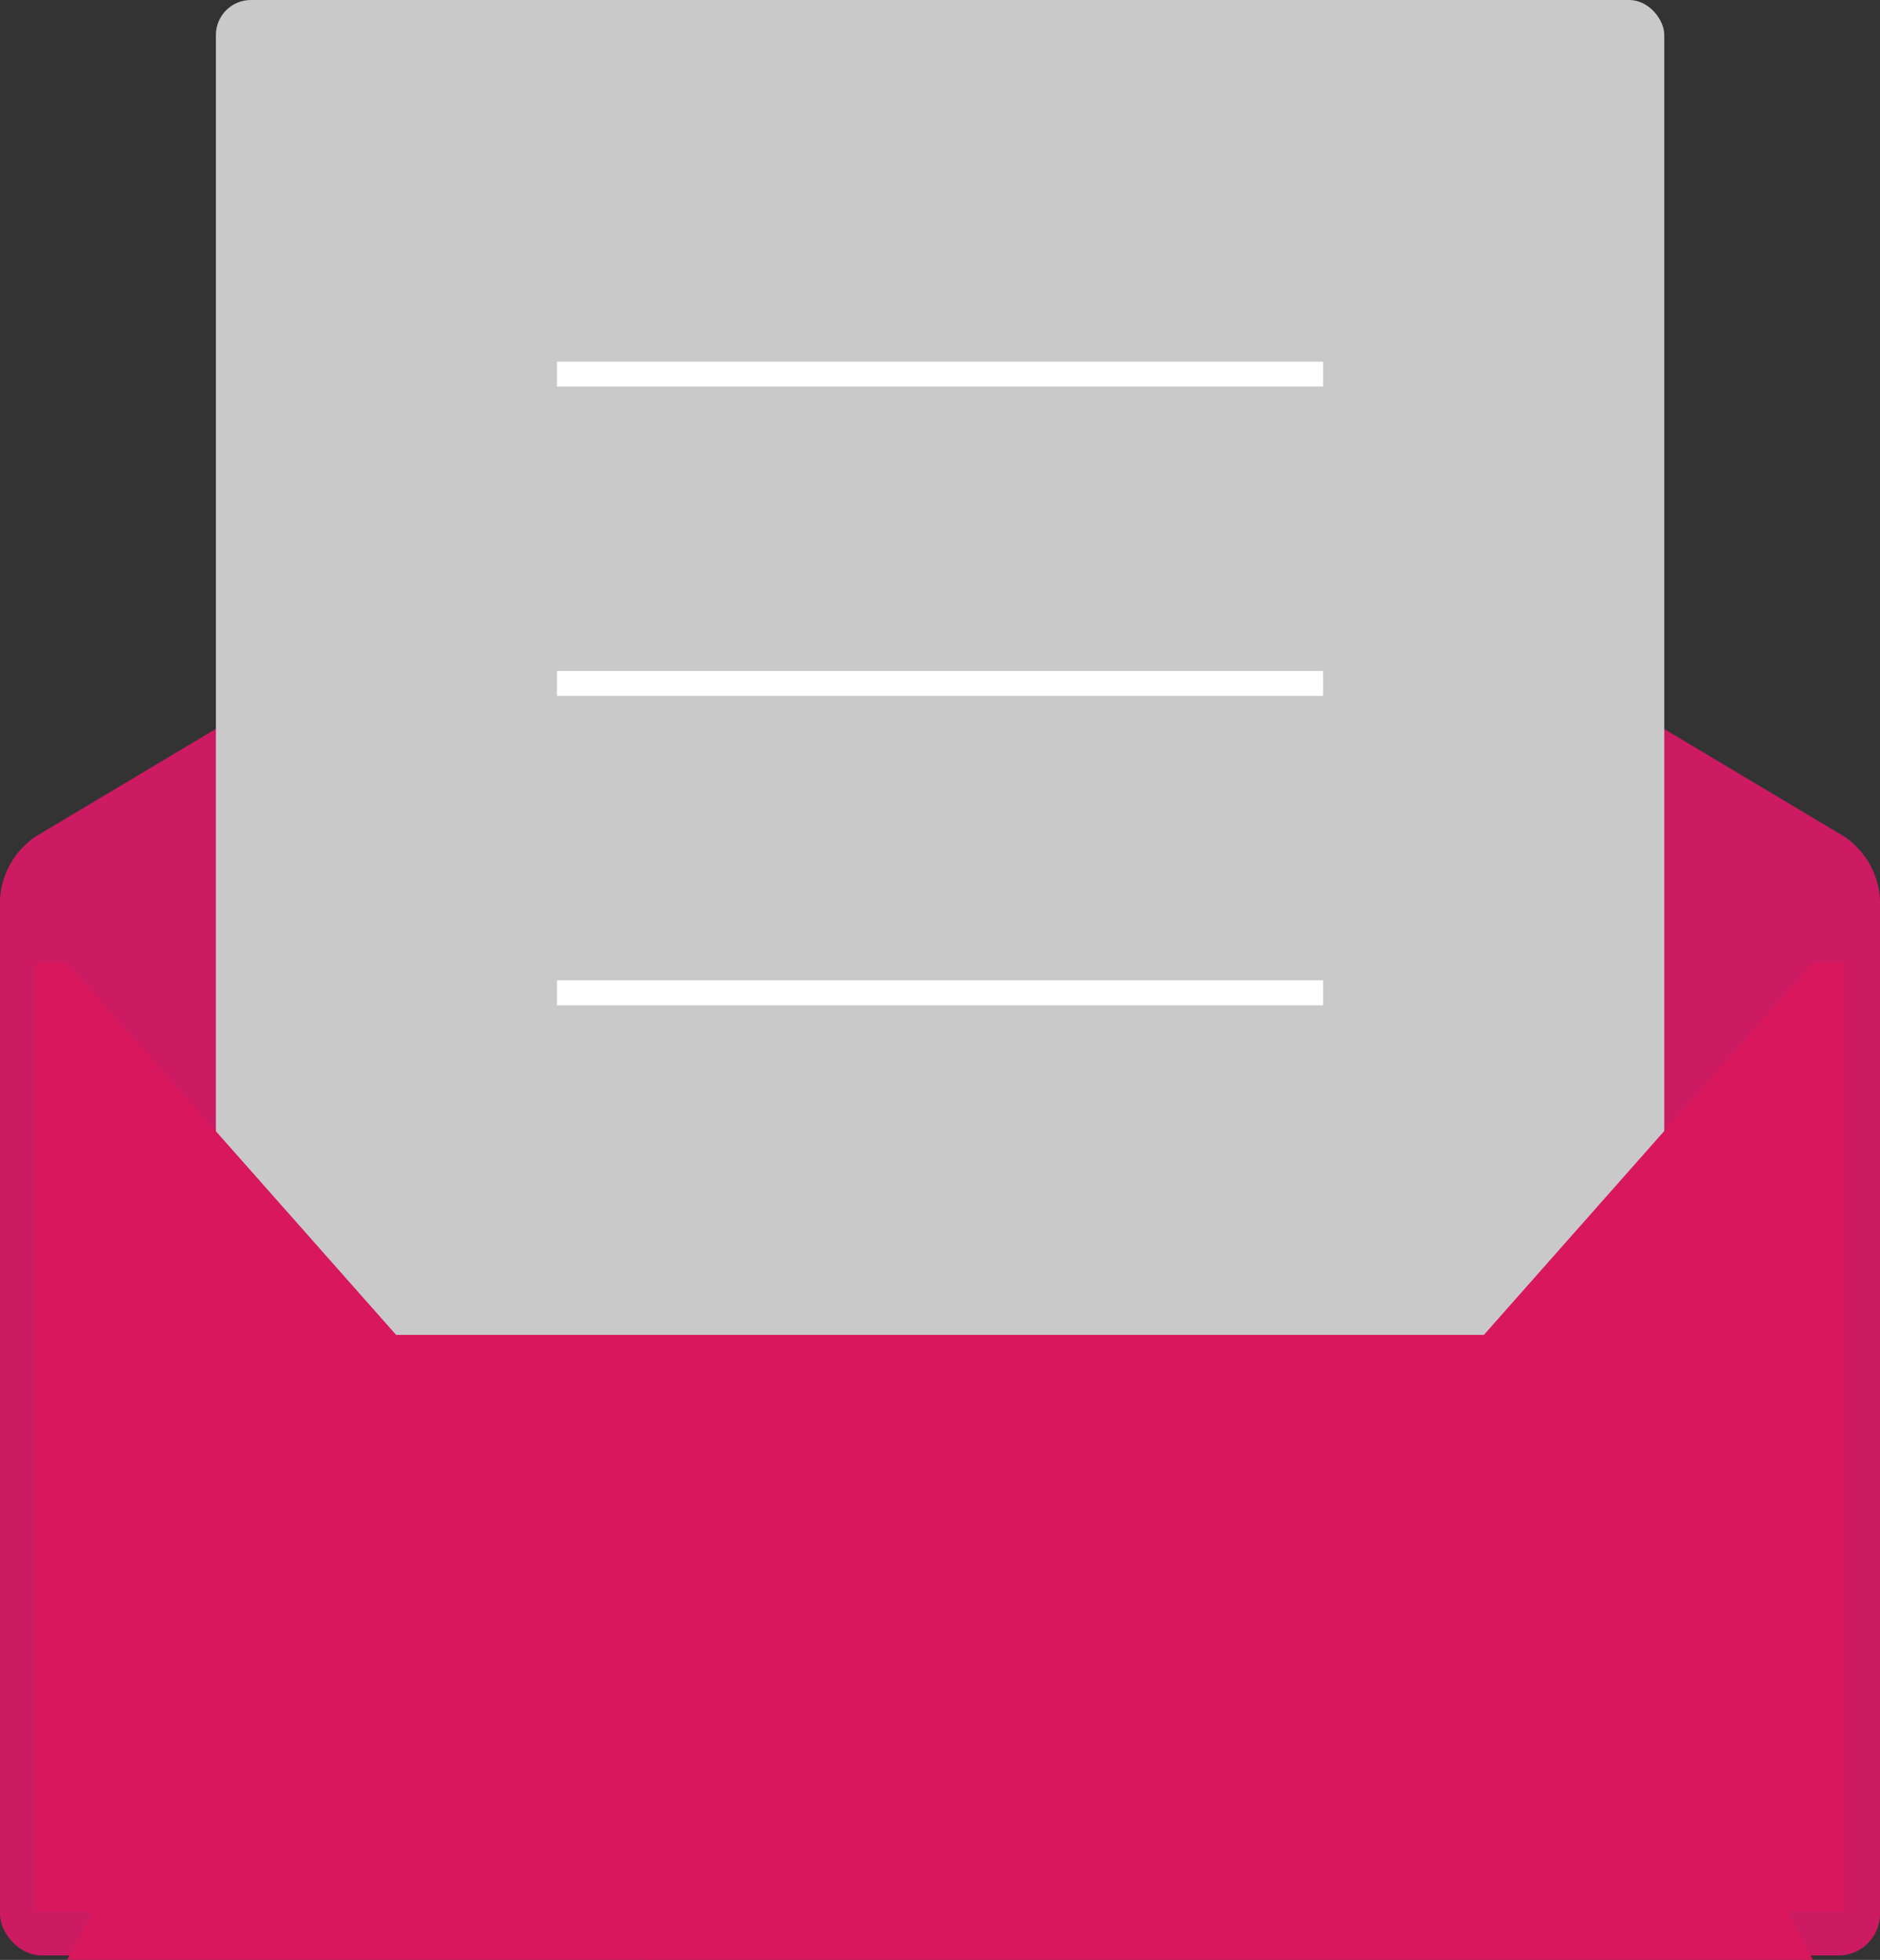 <svg xmlns="http://www.w3.org/2000/svg" viewBox="0 0 226.06 235.63"><rect x="0" y="0" width="226.06" height="235.63" fill="#333333" stroke="none"/><defs><style>.cls-1{fill:#cc1b63}.cls-3{fill:#fff}</style></defs><g id="Layer_2" data-name="Layer 2"><g id="레이어_1" data-name="레이어 1"><rect class="cls-1" y="112.49" width="226.06" height="122.61" rx="5" ry="5"/><path class="cls-1" d="M117.32 38.2a9.24 9.24 0 0 0-8.59 0L4.29 100.57A9.8 9.8 0 0 0 0 108.14v12.35a5 5 0 0 0 5 5h216.06a5 5 0 0 0 5-5v-12.35a9.8 9.8 0 0 0-4.29-7.56Z"/><rect x="25.96" width="174.16" height="226.06" rx="4.21" ry="4.21" style="fill:#c9c9c9"/><path class="cls-3" d="M66.97 43.48h92.13v3H66.97zM66.97 80.67h92.13v3H66.97zM66.97 117.86h92.13v3H66.97z"/><path style="fill:#d9175c" d="M221.8 115.77H218l-39.57 44.72H47.64l-.01.02v-.02L8.05 115.77H4.26V229.8h6.88l-3.07 5.83H218l-3.07-5.83h6.87V115.77z"/></g></g></svg>